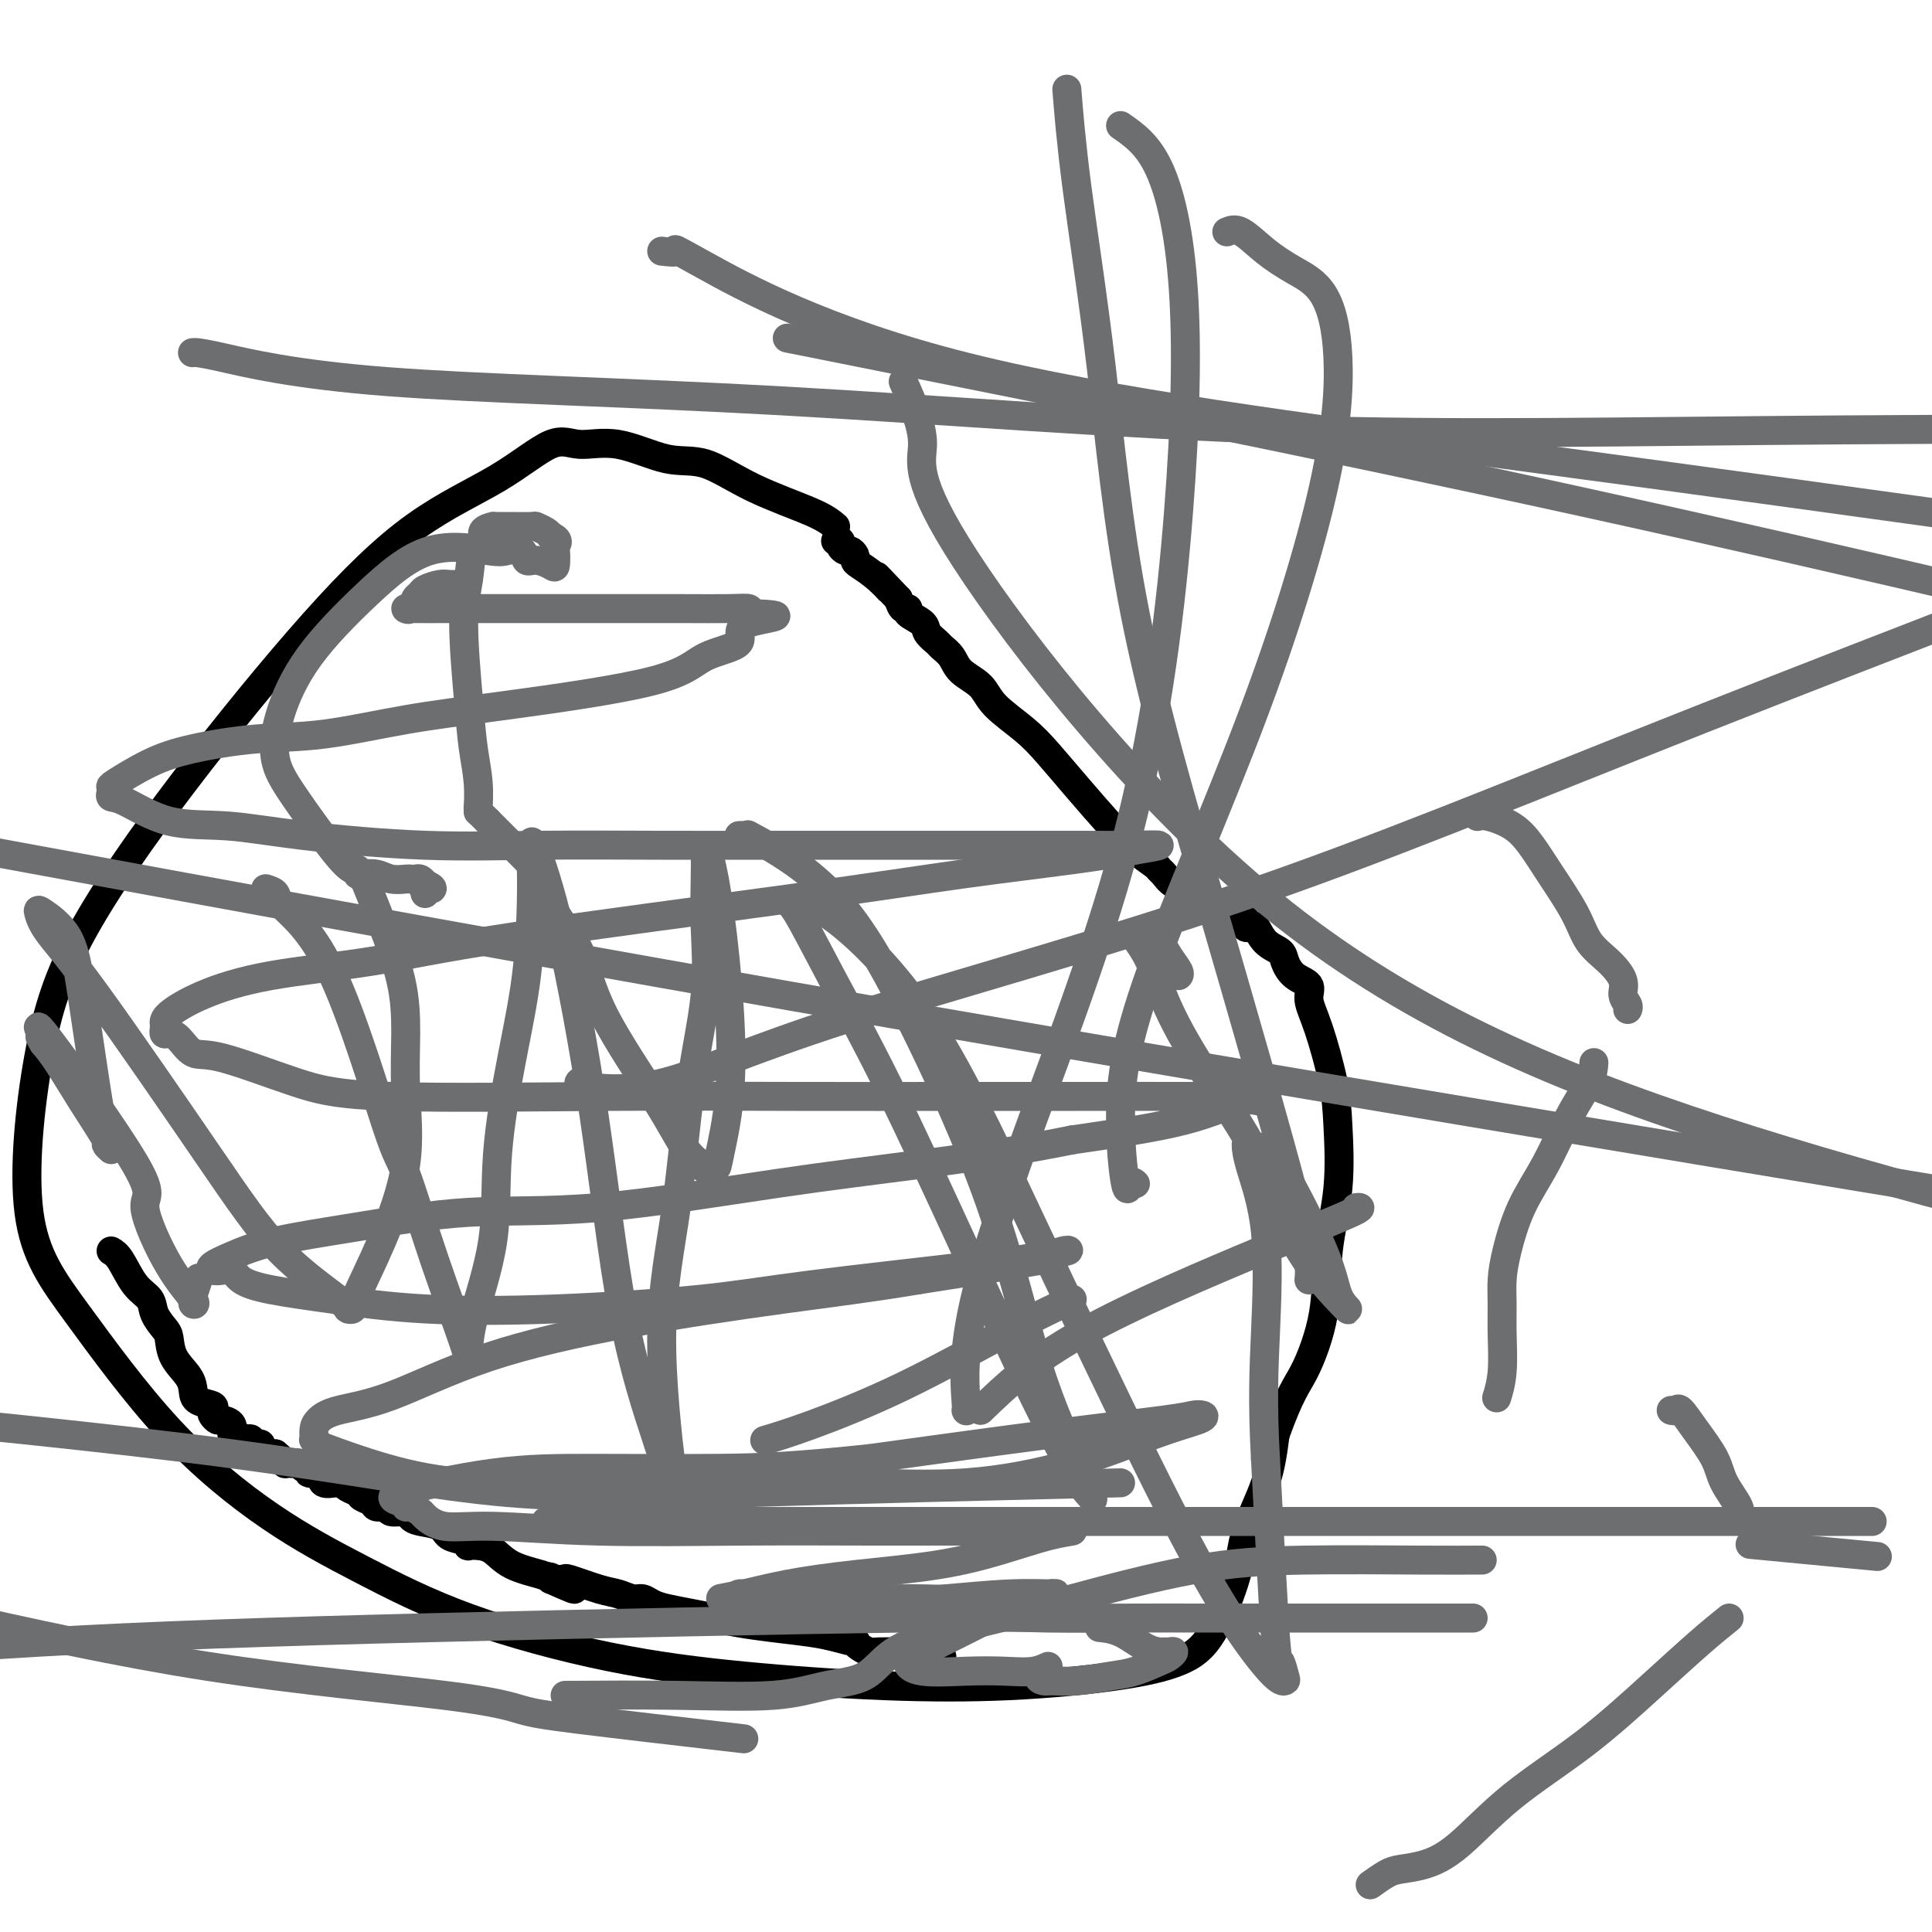 <svg viewBox='0 0 400 400' version='1.1' xmlns='http://www.w3.org/2000/svg' xmlns:xlink='http://www.w3.org/1999/xlink'><g fill='none' stroke='#000000' stroke-width='6' stroke-linecap='round' stroke-linejoin='round'><path d='M173,109c-1.010,-0.852 -2.021,-1.704 -5,-3c-2.979,-1.296 -7.927,-3.036 -12,-5c-4.073,-1.964 -7.271,-4.153 -10,-5c-2.729,-0.847 -4.991,-0.351 -8,-1c-3.009,-0.649 -6.767,-2.444 -10,-3c-3.233,-0.556 -5.942,0.127 -8,0c-2.058,-0.127 -3.467,-1.065 -6,0c-2.533,1.065 -6.191,4.133 -11,7c-4.809,2.867 -10.768,5.534 -17,10c-6.232,4.466 -12.738,10.733 -21,20c-8.262,9.267 -18.282,21.535 -27,33c-8.718,11.465 -16.135,22.126 -21,31c-4.865,8.874 -7.177,15.959 -9,26c-1.823,10.041 -3.155,23.038 -2,32c1.155,8.962 4.799,13.888 10,21c5.201,7.112 11.960,16.408 19,24c7.040,7.592 14.363,13.480 21,18c6.637,4.520 12.590,7.674 19,11c6.410,3.326 13.276,6.826 22,10c8.724,3.174 19.304,6.022 29,8c9.696,1.978 18.507,3.086 28,4c9.493,0.914 19.668,1.634 29,2c9.332,0.366 17.821,0.379 26,0c8.179,-0.379 16.048,-1.150 22,-2c5.952,-0.850 9.986,-1.781 13,-3c3.014,-1.219 5.006,-2.727 7,-6c1.994,-3.273 3.988,-8.310 5,-12c1.012,-3.690 1.042,-6.032 2,-9c0.958,-2.968 2.845,-6.562 4,-10c1.155,-3.438 1.577,-6.719 2,-10'/><path d='M264,297c3.135,-8.727 4.472,-10.044 6,-13c1.528,-2.956 3.245,-7.551 4,-12c0.755,-4.449 0.547,-8.751 1,-13c0.453,-4.249 1.567,-8.443 2,-13c0.433,-4.557 0.185,-9.476 0,-13c-0.185,-3.524 -0.308,-5.653 -1,-9c-0.692,-3.347 -1.954,-7.912 -3,-11c-1.046,-3.088 -1.875,-4.701 -2,-6c-0.125,-1.299 0.454,-2.286 0,-3c-0.454,-0.714 -1.943,-1.155 -3,-2c-1.057,-0.845 -1.684,-2.093 -2,-3c-0.316,-0.907 -0.322,-1.472 -1,-2c-0.678,-0.528 -2.027,-1.018 -3,-2c-0.973,-0.982 -1.570,-2.457 -2,-3c-0.430,-0.543 -0.694,-0.155 -1,0c-0.306,0.155 -0.653,0.078 -1,0'/><path d='M258,192c-1.990,-2.017 -0.464,-1.058 0,-1c0.464,0.058 -0.134,-0.785 -1,-1c-0.866,-0.215 -2.000,0.199 -3,0c-1.000,-0.199 -1.865,-1.009 -3,-2c-1.135,-0.991 -2.539,-2.162 -4,-3c-1.461,-0.838 -2.977,-1.343 -4,-2c-1.023,-0.657 -1.551,-1.467 -2,-2c-0.449,-0.533 -0.817,-0.790 -1,-1c-0.183,-0.210 -0.180,-0.372 -1,-1c-0.820,-0.628 -2.464,-1.720 -4,-3c-1.536,-1.280 -2.964,-2.747 -5,-5c-2.036,-2.253 -4.679,-5.292 -7,-8c-2.321,-2.708 -4.320,-5.084 -6,-7c-1.680,-1.916 -3.040,-3.370 -5,-5c-1.960,-1.630 -4.518,-3.435 -6,-5c-1.482,-1.565 -1.887,-2.891 -3,-4c-1.113,-1.109 -2.932,-2.002 -4,-3c-1.068,-0.998 -1.383,-2.102 -2,-3c-0.617,-0.898 -1.536,-1.592 -2,-2c-0.464,-0.408 -0.474,-0.530 -1,-1c-0.526,-0.470 -1.570,-1.287 -2,-2c-0.430,-0.713 -0.248,-1.321 -1,-2c-0.752,-0.679 -2.439,-1.429 -3,-2c-0.561,-0.571 0.003,-0.961 0,-1c-0.003,-0.039 -0.572,0.275 -1,0c-0.428,-0.275 -0.714,-1.137 -1,-2'/><path d='M186,124c-7.972,-8.421 -3.403,-3.475 -2,-2c1.403,1.475 -0.359,-0.523 -2,-2c-1.641,-1.477 -3.160,-2.434 -4,-3c-0.840,-0.566 -1.000,-0.743 -1,-1c-0.000,-0.257 0.159,-0.594 0,-1c-0.159,-0.406 -0.635,-0.879 -1,-1c-0.365,-0.121 -0.620,0.111 -1,0c-0.380,-0.111 -0.885,-0.566 -1,-1c-0.115,-0.434 0.161,-0.848 0,-1c-0.161,-0.152 -0.760,-0.044 -1,0c-0.240,0.044 -0.120,0.022 0,0'/><path d='M23,259c0.592,0.352 1.185,0.703 2,2c0.815,1.297 1.854,3.539 3,5c1.146,1.461 2.399,2.140 3,3c0.601,0.860 0.550,1.899 1,3c0.450,1.101 1.403,2.262 2,3c0.597,0.738 0.840,1.052 1,2c0.160,0.948 0.236,2.530 1,4c0.764,1.470 2.215,2.828 3,4c0.785,1.172 0.903,2.159 1,3c0.097,0.841 0.173,1.536 1,2c0.827,0.464 2.405,0.698 3,1c0.595,0.302 0.206,0.671 0,1c-0.206,0.329 -0.228,0.618 0,1c0.228,0.382 0.705,0.858 1,1c0.295,0.142 0.408,-0.049 1,0c0.592,0.049 1.664,0.339 2,1c0.336,0.661 -0.064,1.693 0,2c0.064,0.307 0.590,-0.110 1,0c0.410,0.110 0.702,0.747 1,1c0.298,0.253 0.600,0.120 1,0c0.400,-0.120 0.896,-0.229 1,0c0.104,0.229 -0.184,0.796 0,1c0.184,0.204 0.841,0.044 1,0c0.159,-0.044 -0.178,0.027 0,0c0.178,-0.027 0.873,-0.152 1,0c0.127,0.152 -0.312,0.579 0,1c0.312,0.421 1.375,0.834 2,1c0.625,0.166 0.813,0.083 1,0'/><path d='M57,301c2.975,2.459 1.912,2.108 2,2c0.088,-0.108 1.328,0.028 2,0c0.672,-0.028 0.776,-0.220 1,0c0.224,0.220 0.569,0.851 1,1c0.431,0.149 0.948,-0.185 1,0c0.052,0.185 -0.363,0.890 0,1c0.363,0.110 1.502,-0.374 2,0c0.498,0.374 0.356,1.606 1,2c0.644,0.394 2.075,-0.049 3,0c0.925,0.049 1.346,0.592 2,1c0.654,0.408 1.542,0.683 2,1c0.458,0.317 0.488,0.677 1,1c0.512,0.323 1.507,0.607 2,1c0.493,0.393 0.485,0.893 1,1c0.515,0.107 1.553,-0.178 2,0c0.447,0.178 0.301,0.820 1,1c0.699,0.180 2.241,-0.103 3,0c0.759,0.103 0.735,0.591 1,1c0.265,0.409 0.817,0.740 2,1c1.183,0.260 2.995,0.448 4,1c1.005,0.552 1.203,1.468 2,2c0.797,0.532 2.194,0.680 3,1c0.806,0.320 1.020,0.813 1,1c-0.020,0.187 -0.276,0.067 0,0c0.276,-0.067 1.082,-0.082 2,0c0.918,0.082 1.947,0.259 3,1c1.053,0.741 2.130,2.046 4,3c1.870,0.954 4.534,1.558 6,2c1.466,0.442 1.733,0.721 2,1'/><path d='M114,327c9.056,4.022 3.196,1.076 1,0c-2.196,-1.076 -0.727,-0.281 0,0c0.727,0.281 0.711,0.050 1,0c0.289,-0.050 0.882,0.082 1,0c0.118,-0.082 -0.239,-0.377 1,0c1.239,0.377 4.075,1.424 6,2c1.925,0.576 2.940,0.679 4,1c1.060,0.321 2.166,0.860 3,1c0.834,0.140 1.398,-0.117 2,0c0.602,0.117 1.243,0.609 2,1c0.757,0.391 1.630,0.682 3,1c1.370,0.318 3.237,0.663 5,1c1.763,0.337 3.422,0.667 5,1c1.578,0.333 3.075,0.667 5,1c1.925,0.333 4.277,0.663 7,1c2.723,0.337 5.818,0.682 8,1c2.182,0.318 3.453,0.611 5,1c1.547,0.389 3.371,0.875 4,1c0.629,0.125 0.064,-0.110 0,0c-0.064,0.110 0.375,0.566 1,1c0.625,0.434 1.438,0.848 2,1c0.562,0.152 0.875,0.044 2,0c1.125,-0.044 3.063,-0.022 5,0'/><path d='M187,342c12.090,2.547 5.814,1.415 4,1c-1.814,-0.415 0.833,-0.111 2,0c1.167,0.111 0.853,0.030 1,0c0.147,-0.030 0.756,-0.009 1,0c0.244,0.009 0.122,0.004 0,0'/></g>
<g fill='none' stroke='#6D6E70' stroke-width='6' stroke-linecap='round' stroke-linejoin='round'><path d='M96,121c-0.234,-0.006 -0.468,-0.012 -1,0c-0.532,0.012 -1.361,0.044 -2,0c-0.639,-0.044 -1.088,-0.162 -2,0c-0.912,0.162 -2.287,0.604 -3,1c-0.713,0.396 -0.763,0.747 -1,1c-0.237,0.253 -0.662,0.407 -1,1c-0.338,0.593 -0.588,1.623 -1,2c-0.412,0.377 -0.986,0.101 -1,0c-0.014,-0.101 0.531,-0.027 2,0c1.469,0.027 3.862,0.007 6,0c2.138,-0.007 4.021,-0.002 7,0c2.979,0.002 7.054,-0.000 12,0c4.946,0.000 10.762,0.003 16,0c5.238,-0.003 9.899,-0.011 14,0c4.101,0.011 7.643,0.041 10,0c2.357,-0.041 3.531,-0.155 4,0c0.469,0.155 0.235,0.577 0,1'/><path d='M155,127c11.010,0.397 3.034,0.890 0,2c-3.034,1.110 -1.125,2.838 -2,4c-0.875,1.162 -4.535,1.758 -7,3c-2.465,1.242 -3.734,3.130 -11,5c-7.266,1.870 -20.527,3.722 -30,5c-9.473,1.278 -15.157,1.982 -21,3c-5.843,1.018 -11.846,2.350 -17,3c-5.154,0.650 -9.458,0.618 -14,1c-4.542,0.382 -9.322,1.177 -13,2c-3.678,0.823 -6.255,1.674 -9,3c-2.745,1.326 -5.659,3.126 -7,4c-1.341,0.874 -1.109,0.823 -1,1c0.109,0.177 0.095,0.582 0,1c-0.095,0.418 -0.270,0.850 0,1c0.270,0.150 0.984,0.020 3,1c2.016,0.980 5.334,3.072 9,4c3.666,0.928 7.679,0.694 12,1c4.321,0.306 8.949,1.154 16,2c7.051,0.846 16.527,1.691 25,2c8.473,0.309 15.945,0.083 24,0c8.055,-0.083 16.693,-0.022 25,0c8.307,0.022 16.284,0.006 25,0c8.716,-0.006 18.172,-0.002 26,0c7.828,0.002 14.029,0.003 20,0c5.971,-0.003 11.714,-0.011 16,0c4.286,0.011 7.115,0.041 10,0c2.885,-0.041 5.824,-0.155 6,0c0.176,0.155 -2.412,0.577 -5,1'/><path d='M235,176c-2.667,0.477 -6.834,1.170 -13,2c-6.166,0.830 -14.331,1.796 -23,3c-8.669,1.204 -17.842,2.646 -35,5c-17.158,2.354 -42.300,5.621 -58,8c-15.700,2.379 -21.958,3.870 -29,5c-7.042,1.130 -14.867,1.899 -21,3c-6.133,1.101 -10.572,2.533 -14,4c-3.428,1.467 -5.844,2.967 -7,4c-1.156,1.033 -1.051,1.598 -1,2c0.051,0.402 0.047,0.641 0,1c-0.047,0.359 -0.135,0.838 0,1c0.135,0.162 0.495,0.007 1,0c0.505,-0.007 1.154,0.135 2,1c0.846,0.865 1.890,2.452 3,3c1.110,0.548 2.285,0.056 6,1c3.715,0.944 9.969,3.325 15,5c5.031,1.675 8.839,2.645 20,3c11.161,0.355 29.674,0.095 45,0c15.326,-0.095 27.465,-0.025 39,0c11.535,0.025 22.467,0.005 32,0c9.533,-0.005 17.667,0.003 26,0c8.333,-0.003 16.866,-0.018 23,0c6.134,0.018 9.869,0.069 12,0c2.131,-0.069 2.660,-0.259 3,0c0.340,0.259 0.493,0.966 0,1c-0.493,0.034 -1.633,-0.606 -4,0c-2.367,0.606 -5.962,2.459 -12,4c-6.038,1.541 -14.519,2.771 -23,4'/><path d='M222,236c-11.740,2.362 -21.591,3.766 -31,5c-9.409,1.234 -18.376,2.297 -30,4c-11.624,1.703 -25.904,4.045 -37,5c-11.096,0.955 -19.009,0.521 -27,1c-7.991,0.479 -16.062,1.869 -23,3c-6.938,1.131 -12.743,2.002 -17,3c-4.257,0.998 -6.966,2.122 -9,3c-2.034,0.878 -3.392,1.509 -4,2c-0.608,0.491 -0.465,0.841 0,1c0.465,0.159 1.252,0.125 2,0c0.748,-0.125 1.456,-0.342 2,0c0.544,0.342 0.924,1.242 2,2c1.076,0.758 2.847,1.375 6,2c3.153,0.625 7.687,1.260 13,2c5.313,0.740 11.405,1.586 19,2c7.595,0.414 16.694,0.395 27,0c10.306,-0.395 21.821,-1.167 30,-2c8.179,-0.833 13.024,-1.727 23,-3c9.976,-1.273 25.084,-2.926 34,-4c8.916,-1.074 11.640,-1.569 14,-2c2.360,-0.431 4.356,-0.798 5,-1c0.644,-0.202 -0.065,-0.240 -1,0c-0.935,0.240 -2.098,0.757 -2,1c0.098,0.243 1.457,0.212 -3,1c-4.457,0.788 -14.728,2.394 -25,4'/><path d='M190,265c-9.592,1.613 -18.071,2.645 -28,4c-9.929,1.355 -21.308,3.035 -32,5c-10.692,1.965 -20.697,4.217 -29,7c-8.303,2.783 -14.904,6.098 -20,8c-5.096,1.902 -8.687,2.389 -11,3c-2.313,0.611 -3.348,1.344 -4,2c-0.652,0.656 -0.922,1.234 -1,2c-0.078,0.766 0.036,1.720 0,2c-0.036,0.280 -0.223,-0.114 0,0c0.223,0.114 0.855,0.734 1,1c0.145,0.266 -0.199,0.177 2,1c2.199,0.823 6.940,2.560 12,4c5.060,1.440 10.439,2.585 17,3c6.561,0.415 14.305,0.102 23,0c8.695,-0.102 18.342,0.009 28,0c9.658,-0.009 19.327,-0.139 28,0c8.673,0.139 16.350,0.545 24,0c7.650,-0.545 15.273,-2.041 22,-4c6.727,-1.959 12.556,-4.379 17,-6c4.444,-1.621 7.501,-2.441 9,-3c1.499,-0.559 1.440,-0.857 1,-1c-0.440,-0.143 -1.262,-0.131 -2,0c-0.738,0.131 -1.391,0.381 -6,1c-4.609,0.619 -13.174,1.605 -24,3c-10.826,1.395 -23.913,3.197 -37,5'/><path d='M180,302c-16.222,1.691 -22.777,1.920 -31,2c-8.223,0.080 -18.113,0.011 -26,0c-7.887,-0.011 -13.772,0.035 -21,1c-7.228,0.965 -15.800,2.850 -19,4c-3.200,1.150 -1.028,1.564 0,2c1.028,0.436 0.912,0.895 1,1c0.088,0.105 0.382,-0.145 1,0c0.618,0.145 1.562,0.684 2,1c0.438,0.316 0.372,0.410 1,1c0.628,0.590 1.951,1.675 4,2c2.049,0.325 4.825,-0.109 10,0c5.175,0.109 12.750,0.761 22,1c9.250,0.239 20.174,0.064 30,0c9.826,-0.064 18.555,-0.016 27,0c8.445,0.016 16.606,-0.001 23,0c6.394,0.001 11.020,0.020 14,0c2.980,-0.020 4.313,-0.080 4,0c-0.313,0.080 -2.270,0.300 -5,1c-2.730,0.700 -6.231,1.880 -10,3c-3.769,1.120 -7.806,2.181 -13,3c-5.194,0.819 -11.547,1.396 -17,2c-5.453,0.604 -10.008,1.234 -14,2c-3.992,0.766 -7.421,1.668 -9,2c-1.579,0.332 -1.308,0.095 -1,0c0.308,-0.095 0.654,-0.047 1,0'/><path d='M154,330c-10.497,2.028 -2.739,0.597 1,0c3.739,-0.597 3.459,-0.360 4,0c0.541,0.360 1.905,0.843 8,1c6.095,0.157 16.922,-0.012 22,0c5.078,0.012 4.406,0.204 7,0c2.594,-0.204 8.455,-0.803 13,-1c4.545,-0.197 7.773,0.010 9,0c1.227,-0.010 0.454,-0.235 -1,0c-1.454,0.235 -3.589,0.930 -6,2c-2.411,1.070 -5.097,2.515 -8,4c-2.903,1.485 -6.022,3.011 -8,4c-1.978,0.989 -2.814,1.442 -4,2c-1.186,0.558 -2.723,1.223 -3,2c-0.277,0.777 0.705,1.668 3,2c2.295,0.332 5.903,0.106 9,0c3.097,-0.106 5.682,-0.091 8,0c2.318,0.091 4.370,0.259 6,0c1.630,-0.259 2.839,-0.946 3,-1c0.161,-0.054 -0.726,0.524 -1,1c-0.274,0.476 0.065,0.850 0,1c-0.065,0.150 -0.532,0.075 -1,0'/><path d='M215,347c-0.149,0.540 0.478,0.889 1,1c0.522,0.111 0.938,-0.015 2,0c1.062,0.015 2.771,0.173 5,0c2.229,-0.173 4.980,-0.677 7,-1c2.020,-0.323 3.309,-0.465 5,-1c1.691,-0.535 3.784,-1.464 5,-2c1.216,-0.536 1.553,-0.679 2,-1c0.447,-0.321 1.002,-0.819 1,-1c-0.002,-0.181 -0.562,-0.045 -1,0c-0.438,0.045 -0.756,-0.002 -1,0c-0.244,0.002 -0.416,0.053 -1,0c-0.584,-0.053 -1.579,-0.210 -3,-1c-1.421,-0.790 -3.267,-2.213 -5,-3c-1.733,-0.787 -3.352,-0.939 -4,-1c-0.648,-0.061 -0.324,-0.030 0,0'/><path d='M153,173c0.274,-0.023 0.549,-0.046 1,0c0.451,0.046 1.080,0.160 1,0c-0.080,-0.160 -0.868,-0.594 2,1c2.868,1.594 9.391,5.215 15,11c5.609,5.785 10.305,13.733 16,25c5.695,11.267 12.389,25.853 17,39c4.611,13.147 7.139,24.853 10,34c2.861,9.147 6.053,15.734 8,20c1.947,4.266 2.647,6.213 3,7c0.353,0.787 0.357,0.416 0,0c-0.357,-0.416 -1.076,-0.877 -3,-4c-1.924,-3.123 -5.055,-8.908 -9,-17c-3.945,-8.092 -8.706,-18.493 -14,-30c-5.294,-11.507 -11.121,-24.122 -16,-34c-4.879,-9.878 -8.811,-17.019 -12,-23c-3.189,-5.981 -5.634,-10.803 -7,-13c-1.366,-2.197 -1.653,-1.771 -1,-2c0.653,-0.229 2.246,-1.114 7,2c4.754,3.114 12.670,10.225 20,21c7.330,10.775 14.073,25.213 22,42c7.927,16.787 17.039,35.923 24,50c6.961,14.077 11.771,23.094 16,30c4.229,6.906 7.877,11.701 10,14c2.123,2.299 2.721,2.102 3,2c0.279,-0.102 0.240,-0.110 0,-1c-0.240,-0.890 -0.680,-2.663 -1,-3c-0.320,-0.337 -0.520,0.761 -1,-6c-0.480,-6.761 -1.240,-21.380 -2,-36'/><path d='M262,302c-0.663,-11.920 -0.320,-18.722 0,-26c0.320,-7.278 0.617,-15.034 0,-21c-0.617,-5.966 -2.147,-10.144 -3,-13c-0.853,-2.856 -1.028,-4.391 -1,-5c0.028,-0.609 0.258,-0.291 1,0c0.742,0.291 1.996,0.555 3,1c1.004,0.445 1.757,1.073 4,5c2.243,3.927 5.974,11.155 8,16c2.026,4.845 2.346,7.307 3,9c0.654,1.693 1.641,2.616 2,3c0.359,0.384 0.091,0.228 -2,-2c-2.091,-2.228 -6.004,-6.528 -9,-12c-2.996,-5.472 -5.073,-12.118 -8,-18c-2.927,-5.882 -6.703,-11.002 -10,-16c-3.297,-4.998 -6.114,-9.875 -8,-14c-1.886,-4.125 -2.840,-7.499 -4,-10c-1.160,-2.501 -2.525,-4.129 -3,-5c-0.475,-0.871 -0.059,-0.985 0,-1c0.059,-0.015 -0.239,0.069 0,0c0.239,-0.069 1.017,-0.292 2,0c0.983,0.292 2.172,1.097 3,2c0.828,0.903 1.294,1.902 2,3c0.706,1.098 1.652,2.296 2,3c0.348,0.704 0.100,0.916 0,1c-0.100,0.084 -0.050,0.042 0,0'/><path d='M75,181c1.270,3.129 2.540,6.257 4,10c1.460,3.743 3.109,8.099 4,12c0.891,3.901 1.023,7.345 1,11c-0.023,3.655 -0.201,7.519 0,12c0.201,4.481 0.782,9.579 0,15c-0.782,5.421 -2.925,11.165 -5,16c-2.075,4.835 -4.080,8.762 -5,11c-0.920,2.238 -0.754,2.786 -1,3c-0.246,0.214 -0.902,0.093 -1,0c-0.098,-0.093 0.363,-0.159 -2,-2c-2.363,-1.841 -7.551,-5.456 -12,-10c-4.449,-4.544 -8.159,-10.015 -15,-20c-6.841,-9.985 -16.811,-24.482 -23,-33c-6.189,-8.518 -8.596,-11.057 -10,-13c-1.404,-1.943 -1.806,-3.289 -2,-4c-0.194,-0.711 -0.179,-0.787 1,0c1.179,0.787 3.522,2.436 5,5c1.478,2.564 2.090,6.042 3,12c0.910,5.958 2.118,14.398 3,20c0.882,5.602 1.437,8.368 2,10c0.563,1.632 1.133,2.131 1,2c-0.133,-0.131 -0.969,-0.891 -1,-1c-0.031,-0.109 0.744,0.435 0,-1c-0.744,-1.435 -3.008,-4.848 -5,-8c-1.992,-3.152 -3.712,-6.043 -5,-8c-1.288,-1.957 -2.144,-2.978 -3,-4'/><path d='M9,216c-1.784,-2.925 0.258,-0.237 0,-1c-0.258,-0.763 -2.814,-4.975 1,0c3.814,4.975 13.999,19.138 18,26c4.001,6.862 1.818,6.425 2,9c0.182,2.575 2.728,8.164 5,12c2.272,3.836 4.268,5.921 5,7c0.732,1.079 0.200,1.154 0,1c-0.200,-0.154 -0.067,-0.536 0,-1c0.067,-0.464 0.070,-1.011 0,-1c-0.070,0.011 -0.211,0.580 0,0c0.211,-0.580 0.775,-2.309 1,-3c0.225,-0.691 0.113,-0.346 0,0'/><path d='M55,184c0.839,0.269 1.678,0.539 2,1c0.322,0.461 0.128,1.114 2,3c1.872,1.886 5.812,5.005 10,14c4.188,8.995 8.625,23.865 11,31c2.375,7.135 2.689,6.535 4,10c1.311,3.465 3.620,10.994 6,18c2.380,7.006 4.832,13.487 6,17c1.168,3.513 1.054,4.057 1,3c-0.054,-1.057 -0.046,-3.717 1,-8c1.046,-4.283 3.132,-10.191 4,-16c0.868,-5.809 0.520,-11.519 1,-18c0.480,-6.481 1.789,-13.732 3,-20c1.211,-6.268 2.325,-11.552 3,-17c0.675,-5.448 0.912,-11.061 1,-15c0.088,-3.939 0.028,-6.206 0,-8c-0.028,-1.794 -0.023,-3.115 0,-4c0.023,-0.885 0.063,-1.334 1,1c0.937,2.334 2.770,7.452 5,17c2.230,9.548 4.857,23.527 7,38c2.143,14.473 3.801,29.439 6,41c2.199,11.561 4.940,19.717 7,26c2.060,6.283 3.439,10.691 4,13c0.561,2.309 0.303,2.517 0,1c-0.303,-1.517 -0.652,-4.758 -1,-8'/><path d='M139,304c-0.754,-6.184 -2.139,-18.145 -2,-28c0.139,-9.855 1.803,-17.605 3,-26c1.197,-8.395 1.929,-17.437 3,-25c1.071,-7.563 2.483,-13.649 3,-19c0.517,-5.351 0.141,-9.969 0,-14c-0.141,-4.031 -0.046,-7.475 0,-10c0.046,-2.525 0.044,-4.130 0,-5c-0.044,-0.870 -0.129,-1.004 0,-1c0.129,0.004 0.472,0.148 1,2c0.528,1.852 1.239,5.414 2,11c0.761,5.586 1.570,13.196 2,20c0.430,6.804 0.482,12.801 0,18c-0.482,5.199 -1.496,9.598 -2,12c-0.504,2.402 -0.498,2.807 -1,3c-0.502,0.193 -1.513,0.175 -2,0c-0.487,-0.175 -0.449,-0.505 -1,-1c-0.551,-0.495 -1.691,-1.155 -3,-3c-1.309,-1.845 -2.786,-4.877 -6,-10c-3.214,-5.123 -8.166,-12.338 -11,-18c-2.834,-5.662 -3.550,-9.772 -5,-13c-1.450,-3.228 -3.635,-5.576 -5,-8c-1.365,-2.424 -1.910,-4.926 -3,-7c-1.090,-2.074 -2.726,-3.722 -4,-5c-1.274,-1.278 -2.187,-2.188 -3,-3c-0.813,-0.812 -1.527,-1.526 -2,-2c-0.473,-0.474 -0.707,-0.707 -1,-1c-0.293,-0.293 -0.647,-0.647 -1,-1'/><path d='M101,170c-2.156,-2.233 -2.045,-1.816 -2,-2c0.045,-0.184 0.024,-0.969 0,-1c-0.024,-0.031 -0.049,0.693 0,0c0.049,-0.693 0.174,-2.801 0,-5c-0.174,-2.199 -0.648,-4.487 -1,-7c-0.352,-2.513 -0.584,-5.250 -1,-10c-0.416,-4.750 -1.017,-11.514 -1,-16c0.017,-4.486 0.653,-6.694 1,-9c0.347,-2.306 0.404,-4.709 1,-6c0.596,-1.291 1.731,-1.470 2,-2c0.269,-0.530 -0.327,-1.410 0,-2c0.327,-0.590 1.576,-0.890 2,-1c0.424,-0.110 0.023,-0.029 0,0c-0.023,0.029 0.332,0.007 1,0c0.668,-0.007 1.650,0.001 2,0c0.350,-0.001 0.069,-0.011 1,0c0.931,0.011 3.074,0.044 4,0c0.926,-0.044 0.634,-0.166 1,0c0.366,0.166 1.390,0.619 2,1c0.610,0.381 0.805,0.691 1,1'/><path d='M114,111c2.084,0.749 1.295,1.622 1,2c-0.295,0.378 -0.097,0.261 0,1c0.097,0.739 0.091,2.334 0,3c-0.091,0.666 -0.269,0.402 -1,0c-0.731,-0.402 -2.016,-0.943 -3,-1c-0.984,-0.057 -1.668,0.371 -2,0c-0.332,-0.371 -0.312,-1.540 -1,-2c-0.688,-0.460 -2.083,-0.211 -3,0c-0.917,0.211 -1.355,0.384 -4,0c-2.645,-0.384 -7.495,-1.325 -12,0c-4.505,1.325 -8.663,4.918 -13,9c-4.337,4.082 -8.852,8.654 -12,13c-3.148,4.346 -4.928,8.465 -6,12c-1.072,3.535 -1.436,6.487 -1,9c0.436,2.513 1.672,4.586 4,8c2.328,3.414 5.750,8.169 8,11c2.250,2.831 3.330,3.738 4,4c0.670,0.262 0.930,-0.122 1,0c0.070,0.122 -0.052,0.751 0,1c0.052,0.249 0.276,0.119 1,0c0.724,-0.119 1.948,-0.228 3,0c1.052,0.228 1.931,0.792 3,1c1.069,0.208 2.328,0.058 3,0c0.672,-0.058 0.757,-0.026 1,0c0.243,0.026 0.642,0.045 1,0c0.358,-0.045 0.674,-0.156 1,0c0.326,0.156 0.663,0.578 1,1'/><path d='M88,183c2.939,1.325 0.788,1.139 0,1c-0.788,-0.139 -0.212,-0.230 0,0c0.212,0.230 0.061,0.780 0,1c-0.061,0.220 -0.030,0.110 0,0'/><path d='M40,73c-0.134,0.019 -0.267,0.038 0,0c0.267,-0.038 0.935,-0.133 6,1c5.065,1.133 14.529,3.494 34,5c19.471,1.506 48.951,2.156 82,4c33.049,1.844 69.667,4.881 105,6c35.333,1.119 69.381,0.320 115,0c45.619,-0.320 102.810,-0.160 160,0'/><path d='M137,52c1.526,0.179 3.053,0.357 3,0c-0.053,-0.357 -1.684,-1.250 6,3c7.684,4.250 24.684,13.644 54,21c29.316,7.356 70.947,12.673 111,18c40.053,5.327 78.526,10.663 117,16'/><path d='M232,26c2.827,1.957 5.654,3.914 8,9c2.346,5.086 4.211,13.301 5,25c0.789,11.699 0.502,26.883 -1,46c-1.502,19.117 -4.220,42.166 -10,65c-5.780,22.834 -14.620,45.453 -21,63c-6.380,17.547 -10.298,30.022 -12,39c-1.702,8.978 -1.188,14.458 -1,17c0.188,2.542 0.051,2.146 0,2c-0.051,-0.146 -0.014,-0.042 0,0c0.014,0.042 0.007,0.021 0,0'/><path d='M254,48c0.842,-0.354 1.683,-0.708 3,0c1.317,0.708 3.108,2.479 5,4c1.892,1.521 3.885,2.792 6,4c2.115,1.208 4.351,2.353 6,5c1.649,2.647 2.710,6.797 3,13c0.290,6.203 -0.192,14.460 -3,27c-2.808,12.540 -7.941,29.363 -15,48c-7.059,18.637 -16.045,39.089 -21,53c-4.955,13.911 -5.878,21.283 -6,28c-0.122,6.717 0.556,12.781 1,15c0.444,2.219 0.655,0.595 1,0c0.345,-0.595 0.824,-0.160 1,0c0.176,0.160 0.050,0.046 0,0c-0.050,-0.046 -0.025,-0.023 0,0'/><path d='M187,79c2.029,4.604 4.057,9.209 4,13c-0.057,3.791 -2.201,6.769 9,24c11.201,17.231 35.746,48.716 63,71c27.254,22.284 57.215,35.367 93,47c35.785,11.633 77.392,21.817 119,32'/><path d='M120,224c0.096,-0.078 0.192,-0.155 0,0c-0.192,0.155 -0.673,0.543 2,1c2.673,0.457 8.498,0.984 16,-1c7.502,-1.984 16.681,-6.480 37,-13c20.319,-6.520 51.778,-15.063 81,-25c29.222,-9.937 56.206,-21.268 96,-37c39.794,-15.732 92.397,-35.866 145,-56'/><path d='M271,265c0.219,-1.896 0.438,-3.792 -3,-17c-3.438,-13.208 -10.533,-37.727 -17,-60c-6.467,-22.273 -12.308,-42.300 -16,-61c-3.692,-18.700 -5.237,-36.074 -7,-51c-1.763,-14.926 -3.744,-27.403 -5,-37c-1.256,-9.597 -1.787,-16.313 -2,-19c-0.213,-2.687 -0.106,-1.343 0,0'/><path d='M163,70c54.417,10.833 108.833,21.667 165,34c56.167,12.333 114.083,26.167 172,40'/><path d='M387,244c17.333,2.867 34.667,5.733 0,0c-34.667,-5.733 -121.333,-20.067 -196,-33c-74.667,-12.933 -137.333,-24.467 -200,-36'/><path d='M386,322c2.333,0.222 4.667,0.444 0,0c-4.667,-0.444 -16.333,-1.556 -21,-2c-4.667,-0.444 -2.333,-0.222 0,0'/><path d='M113,315c0.475,0.000 0.949,0.000 11,0c10.051,0.000 29.678,0.000 57,0c27.322,0.000 62.338,0.000 92,0c29.662,0.000 53.971,0.000 71,0c17.029,0.000 26.777,0.000 33,0c6.223,0.000 8.921,0.000 10,0c1.079,0.000 0.540,0.000 0,0'/><path d='M232,307c-27.494,0.667 -54.988,1.333 -76,2c-21.012,0.667 -35.542,1.333 -51,0c-15.458,-1.333 -31.845,-4.667 -57,-8c-25.155,-3.333 -59.077,-6.667 -93,-10'/><path d='M203,292c5.254,-5.072 10.507,-10.144 21,-16c10.493,-5.856 26.225,-12.498 37,-17c10.775,-4.502 16.593,-6.866 19,-8c2.407,-1.134 1.402,-1.038 1,-1c-0.402,0.038 -0.201,0.019 0,0'/><path d='M222,269c-4.043,1.931 -8.086,3.863 -14,7c-5.914,3.137 -13.699,7.480 -21,11c-7.301,3.520 -14.120,6.217 -19,8c-4.880,1.783 -7.823,2.652 -9,3c-1.177,0.348 -0.589,0.174 0,0'/><path d='M306,169c-0.101,0.037 -0.202,0.075 0,0c0.202,-0.075 0.708,-0.262 2,0c1.292,0.262 3.370,0.972 5,2c1.630,1.028 2.813,2.375 4,4c1.187,1.625 2.378,3.530 4,6c1.622,2.470 3.673,5.505 5,8c1.327,2.495 1.928,4.451 3,6c1.072,1.549 2.613,2.692 4,4c1.387,1.308 2.620,2.781 3,4c0.380,1.219 -0.094,2.182 0,3c0.094,0.818 0.756,1.489 1,2c0.244,0.511 0.070,0.860 0,1c-0.070,0.140 -0.035,0.070 0,0'/><path d='M330,220c-0.087,1.145 -0.173,2.290 -1,4c-0.827,1.710 -2.393,3.986 -4,7c-1.607,3.014 -3.254,6.766 -5,10c-1.746,3.234 -3.593,5.951 -5,9c-1.407,3.049 -2.376,6.432 -3,9c-0.624,2.568 -0.903,4.321 -1,6c-0.097,1.679 -0.012,3.284 0,5c0.012,1.716 -0.048,3.542 0,6c0.048,2.458 0.205,5.546 0,8c-0.205,2.454 -0.773,4.272 -1,5c-0.227,0.728 -0.114,0.364 0,0'/><path d='M346,292c0.370,0.081 0.741,0.162 1,0c0.259,-0.162 0.407,-0.566 1,0c0.593,0.566 1.632,2.102 3,4c1.368,1.898 3.064,4.158 4,6c0.936,1.842 1.113,3.264 2,5c0.887,1.736 2.485,3.785 3,5c0.515,1.215 -0.054,1.596 0,2c0.054,0.404 0.730,0.830 1,1c0.270,0.170 0.135,0.085 0,0'/><path d='M358,335c-1.727,1.388 -3.454,2.777 -6,5c-2.546,2.223 -5.912,5.282 -10,9c-4.088,3.718 -8.898,8.096 -14,12c-5.102,3.904 -10.496,7.335 -15,11c-4.504,3.665 -8.118,7.564 -11,10c-2.882,2.436 -5.032,3.410 -7,4c-1.968,0.590 -3.754,0.797 -5,1c-1.246,0.203 -1.951,0.401 -3,1c-1.049,0.599 -2.443,1.600 -3,2c-0.557,0.400 -0.279,0.200 0,0'/><path d='M154,360c-13.193,-1.525 -26.386,-3.049 -34,-4c-7.614,-0.951 -9.649,-1.327 -12,-2c-2.351,-0.673 -5.018,-1.643 -16,-3c-10.982,-1.357 -30.281,-3.102 -49,-6c-18.719,-2.898 -36.860,-6.949 -55,-11'/><path d='M117,351c7.733,-0.053 15.467,-0.107 23,0c7.533,0.107 14.866,0.373 20,0c5.134,-0.373 8.069,-1.387 11,-2c2.931,-0.613 5.857,-0.825 8,-2c2.143,-1.175 3.501,-3.312 6,-5c2.499,-1.688 6.138,-2.925 10,-4c3.862,-1.075 7.946,-1.987 12,-3c4.054,-1.013 8.079,-2.128 15,-4c6.921,-1.872 16.739,-4.502 25,-6c8.261,-1.498 14.967,-1.866 23,-2c8.033,-0.134 17.394,-0.036 24,0c6.606,0.036 10.459,0.010 12,0c1.541,-0.010 0.771,-0.005 0,0'/><path d='M305,335c-6.214,0.000 -12.429,0.000 -17,0c-4.571,-0.000 -7.499,-0.000 -11,0c-3.501,0.000 -7.574,0.000 -11,0c-3.426,-0.000 -6.203,-0.002 -9,0c-2.797,0.002 -5.614,0.006 -9,0c-3.386,-0.006 -7.343,-0.022 -13,0c-5.657,0.022 -13.016,0.083 -18,0c-4.984,-0.083 -7.594,-0.311 -30,0c-22.406,0.311 -64.609,1.161 -98,2c-33.391,0.839 -57.969,1.668 -81,3c-23.031,1.332 -44.516,3.166 -66,5'/></g>
</svg>